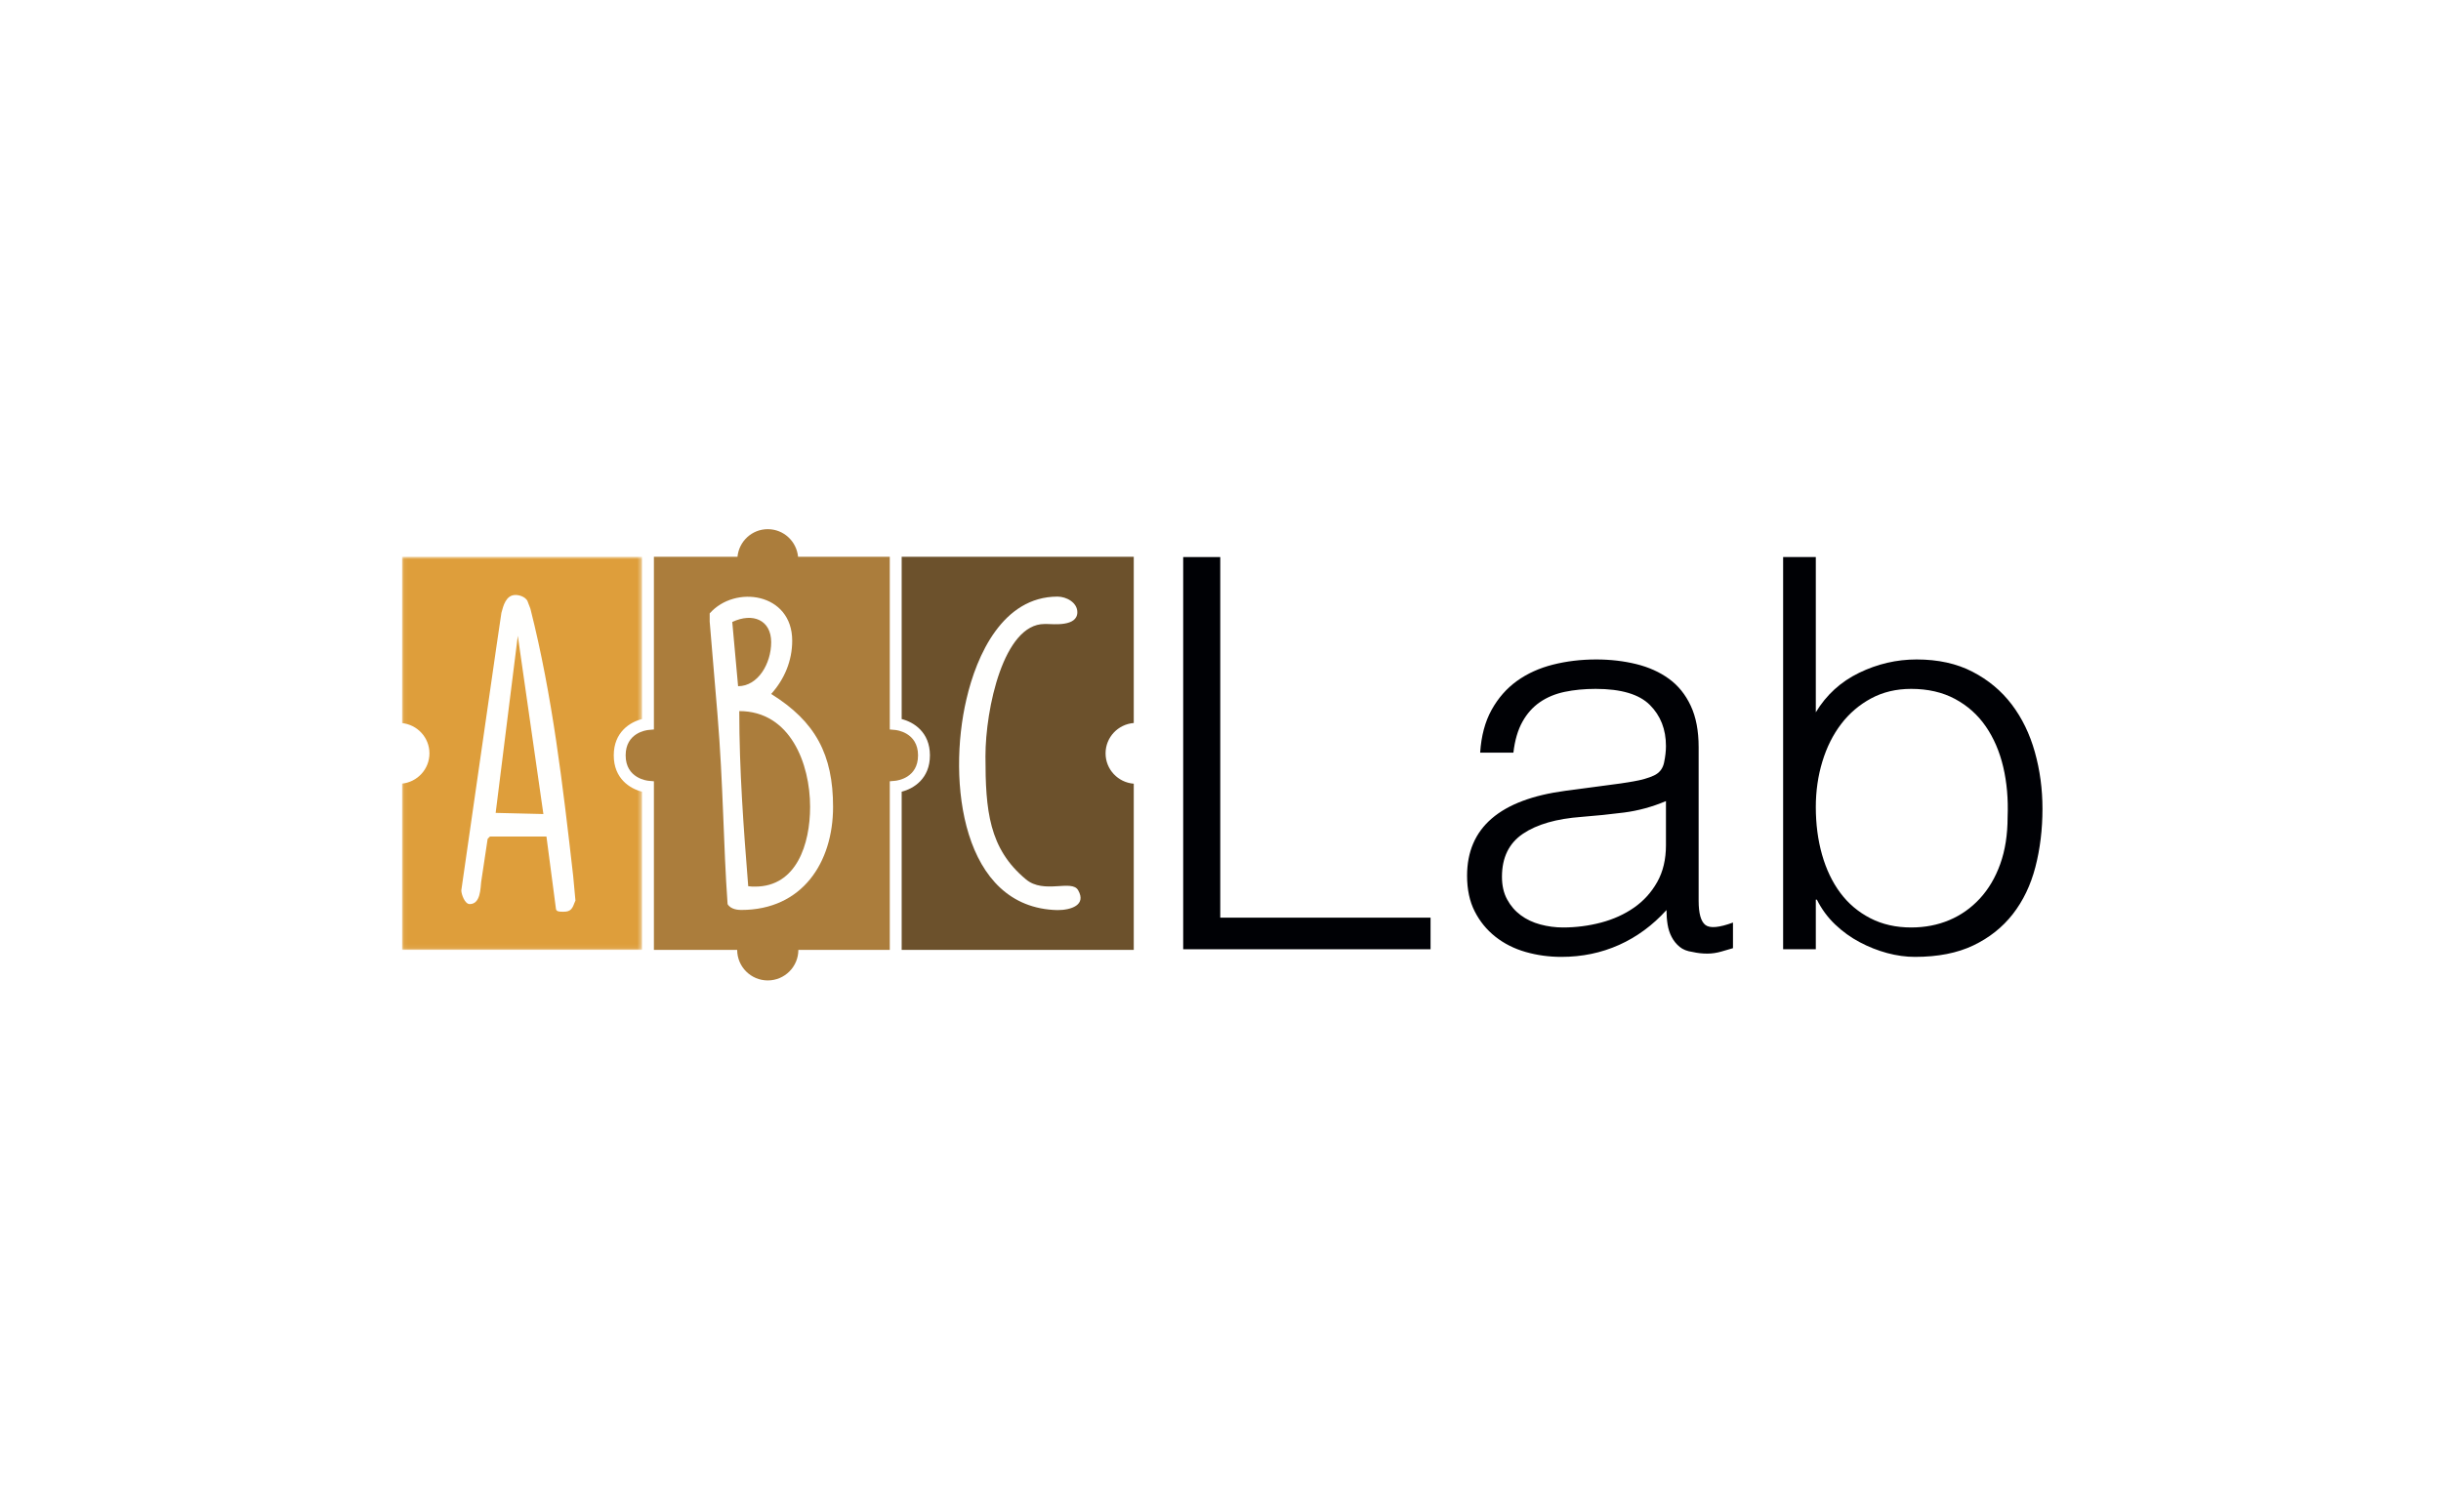 <svg width="565" height="350" viewBox="0 0 565 350" fill="none" xmlns="http://www.w3.org/2000/svg">
<g filter="url(#filter0_i_1919_3881)">
<path d="M563 0H2C0.895 0 0 0.895 0 2V348C0 349.105 0.895 350 2 350H563C564.105 350 565 349.105 565 348V2C565 0.895 564.105 0 563 0Z" fill="white"/>
</g>
<g clip-path="url(#clip0_1919_3881)">
<mask id="mask0_1919_3881" style="mask-type:alpha" maskUnits="userSpaceOnUse" x="93" y="128" width="56" height="92">
<path d="M93.06 128.917H148.604V219.932H93.06V128.917Z" fill="white"/>
</mask>
<g mask="url(#mask0_1919_3881)">
<path fill-rule="evenodd" clip-rule="evenodd" d="M148.604 183.301C145.834 182.605 142.063 180.288 142.063 174.891C142.063 169.498 145.834 167.179 148.604 166.485V128.917H93V167.411C96.586 167.759 99.399 170.747 99.399 174.425C99.399 178.103 96.586 181.091 93 181.439V219.932H148.604V183.301Z" fill="#DE9E3B"/>
</g>
<path fill-rule="evenodd" clip-rule="evenodd" d="M114.728 188.209L125.774 188.474L119.853 147.208L114.728 188.209ZM113.4 193.689L112.873 194.216L111.371 204.202C111.198 205.527 111.284 209.325 108.718 209.325C107.573 209.325 106.776 207.028 106.776 206.147C115.965 142.085 116.054 141.908 116.054 141.908C116.496 140.227 117.113 137.755 119.321 137.755C120.293 137.755 121.534 138.198 122.061 139.082L122.77 140.937C127.894 161.17 130.279 181.935 132.666 202.787L133.196 208.529C133.196 208.621 133.106 208.621 133.106 208.707C132.489 210.385 132.134 211.092 130.456 211.092H130.193C129.66 211.092 128.778 211.092 128.689 210.476L126.483 193.689H113.4Z" fill="#FFFFFE"/>
<path fill-rule="evenodd" clip-rule="evenodd" d="M205.951 180.889L207.205 180.777C207.742 180.723 212.493 180.106 212.493 174.891C212.493 169.539 207.422 169.027 207.205 169.009L205.951 168.896V128.916H184.724C184.374 125.331 181.389 122.519 177.71 122.519C174.033 122.519 171.047 125.331 170.699 128.916H151.354V168.896L150.1 169.009C149.564 169.061 144.814 169.68 144.814 174.891C144.814 180.245 149.883 180.757 150.1 180.777L151.354 180.889V219.932H170.629C170.639 223.835 173.804 227 177.71 227C181.616 227 184.783 223.835 184.791 219.932H205.951V180.889Z" fill="#AB7D3C"/>
<path fill-rule="evenodd" clip-rule="evenodd" d="M174.806 205.273C184.36 205.273 187.509 195.455 187.509 186.805C187.509 176.804 182.914 164.639 171.114 164.639C171.114 178.243 172.104 191.671 173.185 205.184C173.727 205.273 174.267 205.273 174.806 205.273ZM170.84 158.877C175.438 158.877 178.5 153.65 178.5 148.692C178.5 143.56 174.267 141.757 169.491 144.007L170.84 158.877ZM183.365 148.332C183.365 153.018 181.562 157.254 178.5 160.677C188.769 167.074 192.824 174.731 192.824 186.805C192.824 199.689 185.706 210.682 171.561 210.682C170.93 210.682 169.132 210.588 168.41 209.329C167.419 195.455 167.419 181.669 166.066 165.36L164.266 143.919V142.023C170.125 135.357 183.365 137.25 183.365 148.332Z" fill="#FFFFFE"/>
<path fill-rule="evenodd" clip-rule="evenodd" d="M262.422 167.399V128.917H208.702V166.484C211.473 167.179 215.244 169.498 215.244 174.891C215.244 180.288 211.473 182.605 208.702 183.301V219.932H262.422V181.45C258.776 181.163 255.899 178.145 255.899 174.425C255.899 170.705 258.776 167.688 262.422 167.399Z" fill="#6C512C"/>
<path fill-rule="evenodd" clip-rule="evenodd" d="M249.364 141.744C249.364 145.158 243.708 144.477 242.341 144.477H241.756C232.292 144.477 228.096 164.083 228.096 175.108C228.096 187.595 228.877 196.473 237.466 203.596C241.66 207.108 248.1 203.495 249.56 206.131C251.51 209.548 247.901 210.715 244.781 210.715C222.635 210.229 219.22 180.864 223.706 161.839C226.051 151.695 232.1 138.133 244.781 138.133C246.828 138.133 249.364 139.501 249.364 141.744Z" fill="#FFFFFE"/>
<path fill-rule="evenodd" clip-rule="evenodd" d="M273.865 219.781V128.976H282.444V212.466H331.12V219.781H273.865Z" fill="#000105"/>
<path fill-rule="evenodd" clip-rule="evenodd" d="M385.606 185.476C382.409 186.824 379.172 187.705 375.895 188.127C372.617 188.546 369.336 188.881 366.058 189.135C360.258 189.559 355.738 190.857 352.5 193.045C349.263 195.234 347.647 198.55 347.647 203.006C347.647 205.026 348.043 206.773 348.844 208.241C349.641 209.713 350.691 210.934 351.997 211.9C353.298 212.865 354.814 213.582 356.535 214.045C358.256 214.505 360.008 214.738 361.774 214.738C364.799 214.738 367.74 214.356 370.598 213.601C373.456 212.845 375.998 211.689 378.229 210.133C380.454 208.578 382.243 206.602 383.59 204.206C384.934 201.809 385.606 198.973 385.606 195.691V185.476ZM372.867 181.692C374.296 181.528 375.998 181.274 377.973 180.935C379.953 180.602 381.573 180.139 382.832 179.551C384.093 178.961 384.869 177.973 385.165 176.583C385.458 175.2 385.606 173.918 385.606 172.738C385.606 168.872 384.363 165.697 381.886 163.221C379.408 160.741 375.222 159.497 369.336 159.497C366.731 159.497 364.333 159.729 362.147 160.189C359.961 160.654 358.051 161.45 356.411 162.587C354.77 163.722 353.425 165.237 352.376 167.128C351.324 169.018 350.627 171.395 350.296 174.255H342.604C342.851 170.386 343.737 167.085 345.249 164.353C346.764 161.621 348.718 159.393 351.114 157.666C353.509 155.945 356.284 154.684 359.437 153.885C362.594 153.088 365.934 152.685 369.465 152.685C372.744 152.685 375.834 153.047 378.736 153.759C381.631 154.473 384.155 155.607 386.301 157.165C388.445 158.721 390.124 160.801 391.344 163.409C392.563 166.014 393.172 169.209 393.172 172.992V208.557C393.172 211.498 393.696 213.368 394.752 214.171C395.799 214.967 397.919 214.779 401.119 213.601V219.529C400.53 219.698 399.669 219.947 398.533 220.285C397.398 220.622 396.282 220.789 395.194 220.789C394.012 220.789 392.88 220.665 391.787 220.411C390.525 220.243 389.515 219.844 388.762 219.213C388.002 218.584 387.393 217.826 386.932 216.945C386.466 216.06 386.154 215.096 385.986 214.045C385.815 212.99 385.733 211.878 385.733 210.7C382.537 214.234 378.879 216.925 374.76 218.774C370.637 220.622 366.185 221.547 361.392 221.547C358.533 221.547 355.778 221.168 353.134 220.411C350.485 219.654 348.151 218.478 346.131 216.881C344.115 215.285 342.516 213.329 341.343 211.016C340.163 208.705 339.573 205.953 339.573 202.754C339.573 191.658 347.18 185.101 362.404 183.081L372.867 181.692Z" fill="#000105"/>
<path fill-rule="evenodd" clip-rule="evenodd" d="M420.292 186.863C420.292 190.817 420.772 194.494 421.74 197.902C422.708 201.306 424.118 204.249 425.967 206.728C427.813 209.21 430.129 211.163 432.904 212.595C435.678 214.023 438.829 214.738 442.359 214.738C445.555 214.738 448.497 214.171 451.19 213.033C453.878 211.9 456.233 210.238 458.253 208.052C460.271 205.866 461.852 203.196 462.982 200.042C464.117 196.888 464.688 193.258 464.688 189.135C464.853 185.015 464.516 181.169 463.677 177.593C462.839 174.021 461.49 170.889 459.641 168.198C457.79 165.509 455.417 163.387 452.518 161.83C449.613 160.274 446.228 159.496 442.359 159.496C438.914 159.496 435.822 160.233 433.092 161.702C430.361 163.175 428.046 165.152 426.155 167.632C424.266 170.112 422.813 173.012 421.806 176.335C420.797 179.656 420.292 183.167 420.292 186.863ZM420.292 219.781H412.727V128.976H420.292V164.918C422.729 160.885 426.069 157.837 430.318 155.777C434.563 153.714 439 152.685 443.625 152.685C448.582 152.685 452.895 153.631 456.551 155.524C460.208 157.413 463.234 159.939 465.632 163.091C468.025 166.244 469.813 169.922 470.992 174.124C472.171 178.332 472.755 182.701 472.755 187.243C472.755 192.035 472.207 196.534 471.117 200.739C470.025 204.944 468.279 208.578 465.884 211.647C463.486 214.718 460.438 217.133 456.74 218.899C453.039 220.665 448.542 221.547 443.244 221.547C441.145 221.547 439 221.251 436.813 220.665C434.628 220.07 432.503 219.236 430.445 218.141C428.382 217.05 426.49 215.683 424.77 214.045C423.046 212.402 421.638 210.492 420.542 208.301H420.292V219.781Z" fill="#000105"/>
</g>
<defs>
<filter id="filter0_i_1919_3881" x="0" y="0" width="565" height="350" filterUnits="userSpaceOnUse" color-interpolation-filters="sRGB">
<feFlood flood-opacity="0" result="BackgroundImageFix"/>
<feBlend mode="normal" in="SourceGraphic" in2="BackgroundImageFix" result="shape"/>
<feColorMatrix in="SourceAlpha" type="matrix" values="0 0 0 0 0 0 0 0 0 0 0 0 0 0 0 0 0 0 127 0" result="hardAlpha"/>
<feOffset/>
<feGaussianBlur stdDeviation="10"/>
<feComposite in2="hardAlpha" operator="arithmetic" k2="-1" k3="1"/>
<feColorMatrix type="matrix" values="0 0 0 0 0 0 0 0 0 0.271 0 0 0 0 0.467 0 0 0 0.05 0"/>
<feBlend mode="normal" in2="shape" result="effect1_innerShadow_1919_3881"/>
</filter>
<clipPath id="clip0_1919_3881">
<rect width="380" height="105" fill="white" transform="translate(93 122)"/>
</clipPath>
</defs>
</svg>
